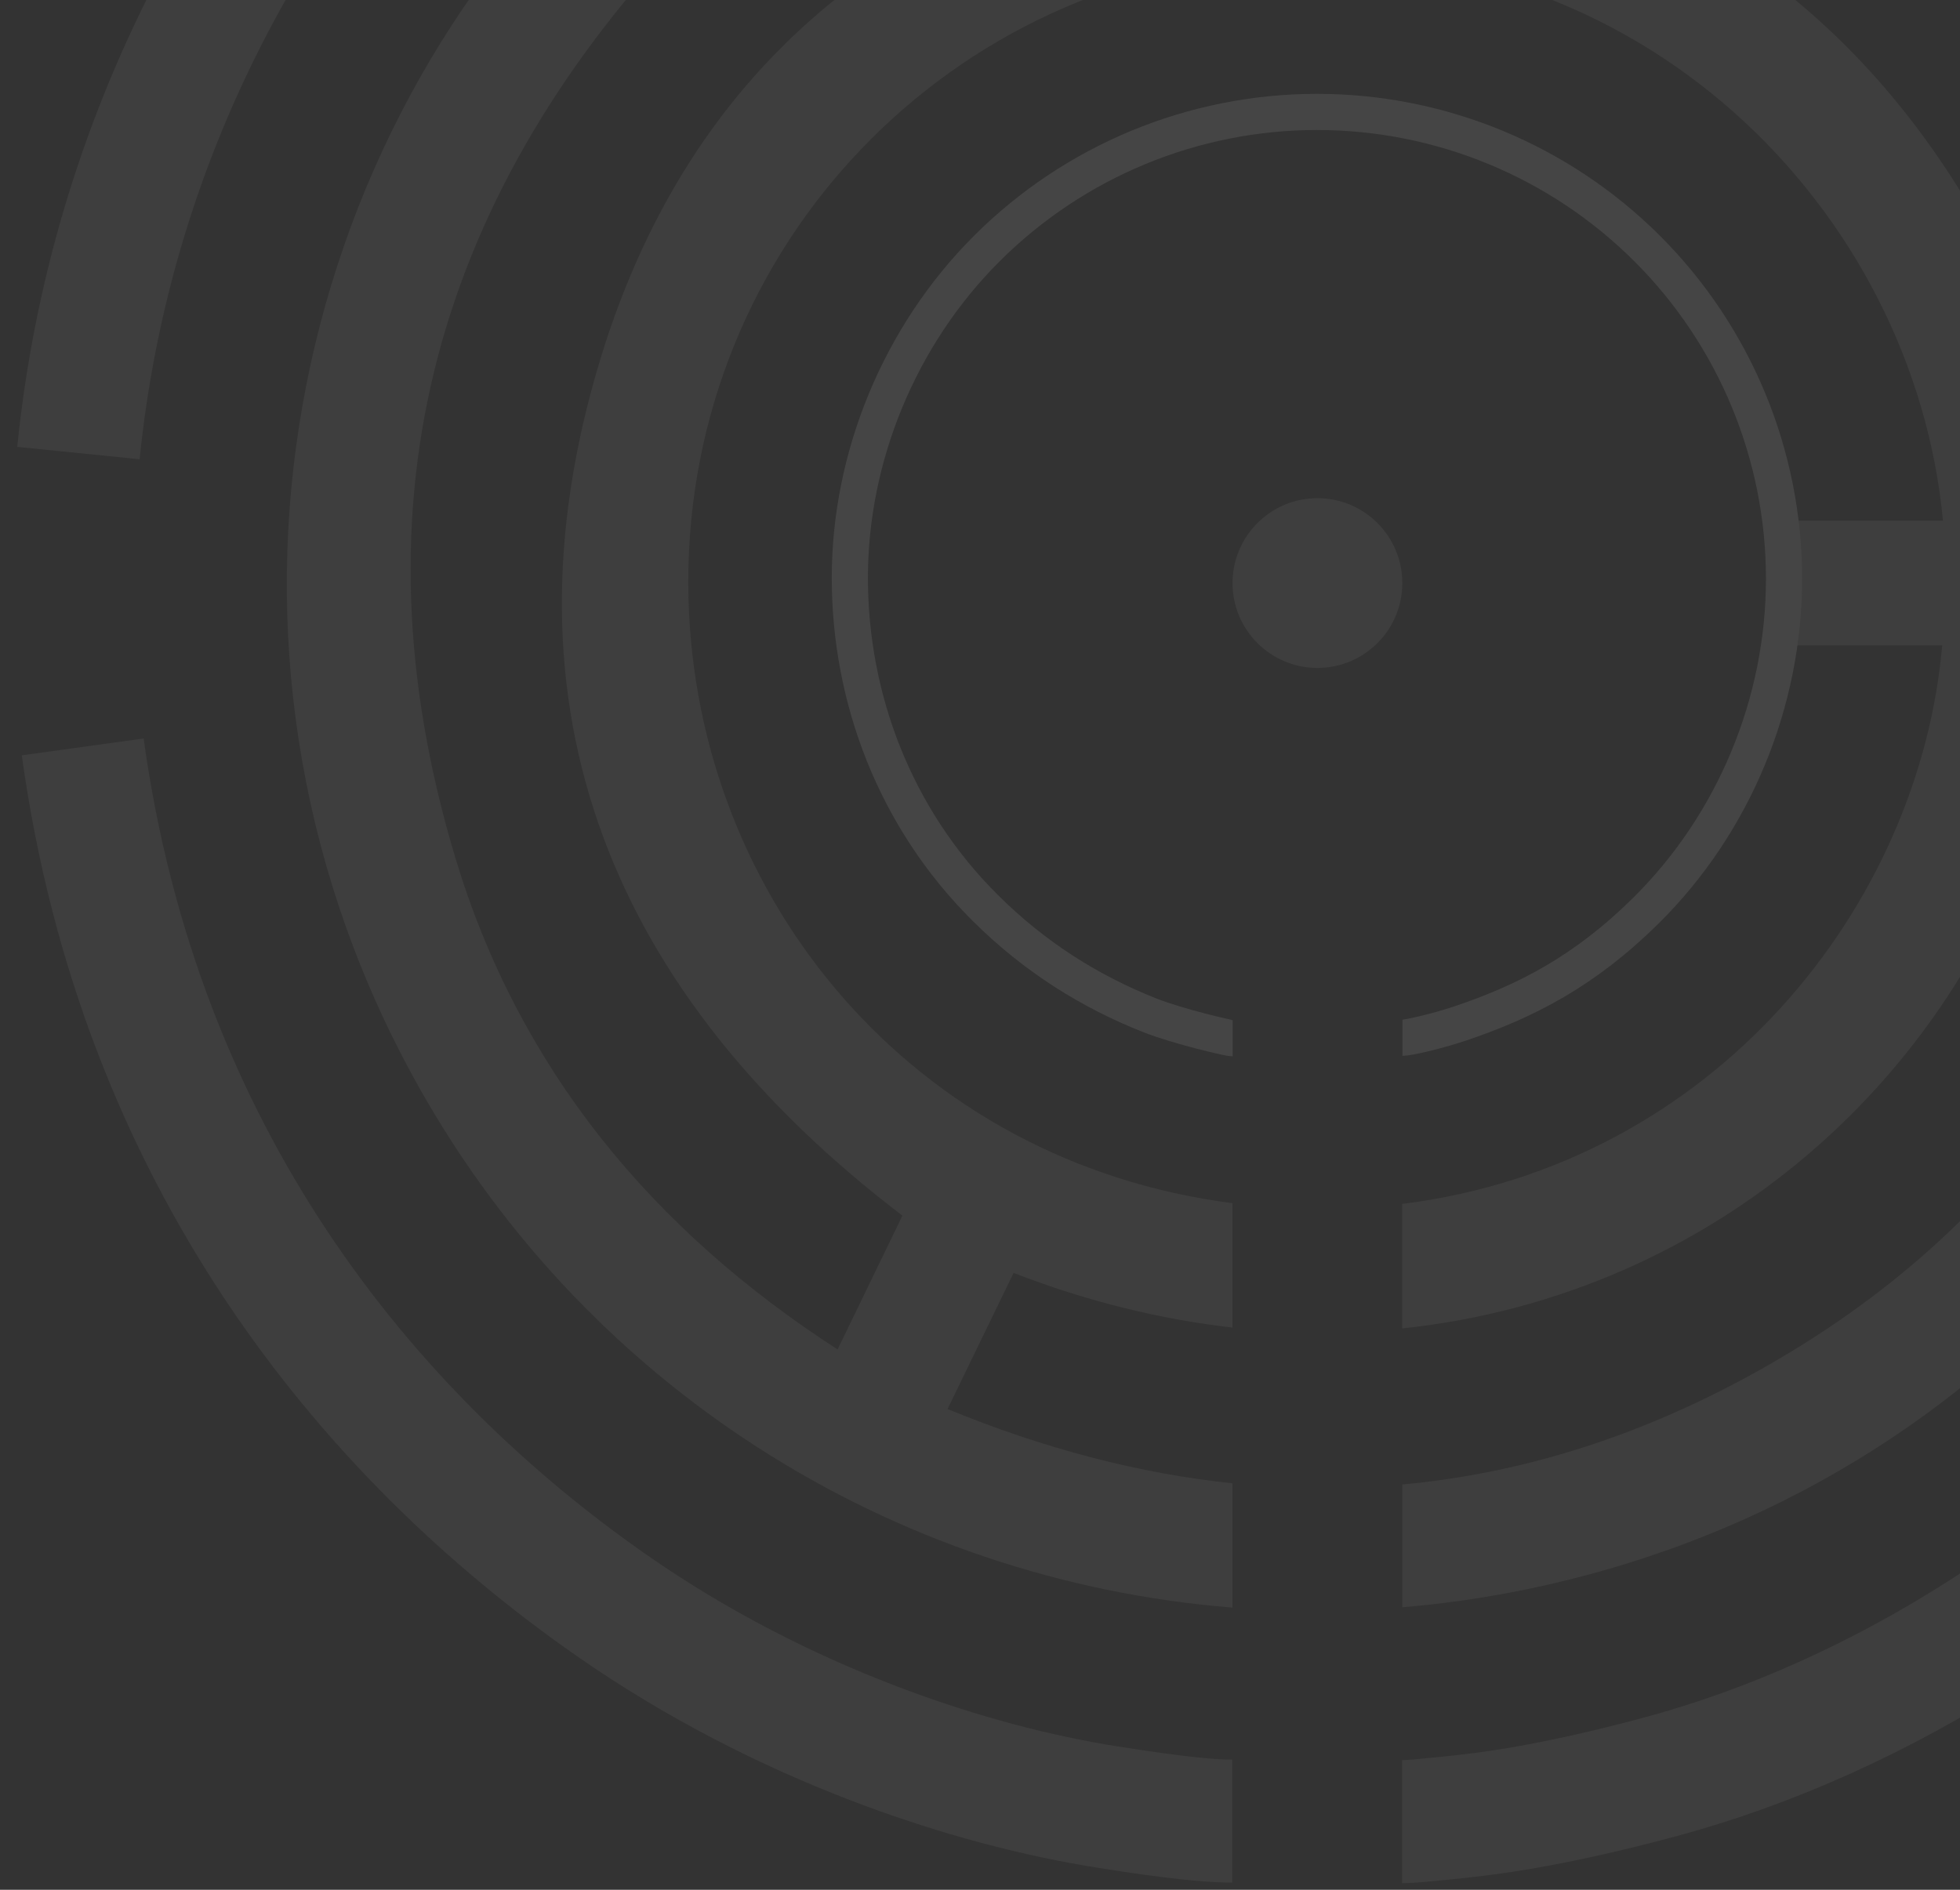 <svg width="448" height="432" viewBox="0 0 448 432" fill="none" xmlns="http://www.w3.org/2000/svg">
<rect x="0" y="0" width="448" height="432" fill="#333333" stroke="none"/>
<g opacity="0.1" clip-path="url(#clip0_465_12081)">
<path opacity="0.6" d="M281.65 416.287C277.745 416.287 274.816 415.987 271.06 415.586C266.804 415.135 261.297 414.384 253.435 413.133C221.916 408.226 178.88 394.206 139.925 367.067C83.545 327.812 31.822 264.222 18.904 170.74" stroke="#EEEDEB" stroke-width="28.115" stroke-miterlimit="10"/>
<path opacity="0.6" d="M17.926 103.571C32.422 -39.732 153.718 -151.59 301.227 -151.59C458.475 -151.59 585.955 -24.435 585.955 132.412C585.955 279.996 478.378 379.336 379.989 406.049C368.022 409.304 354.553 412.383 342.686 414.136C337.904 414.837 333.273 415.362 328.441 415.813C325.862 416.038 323.058 416.414 320.58 416.414H320.479" stroke="#EEEDEB" stroke-width="28.115" stroke-miterlimit="10"/>
<path opacity="0.6" fill-rule="evenodd" clip-rule="evenodd" d="M320.529 133.287C320.529 144.002 311.842 152.69 301.127 152.69C290.412 152.69 281.724 144.002 281.724 133.287C281.724 122.572 290.412 113.885 301.127 113.885C311.842 113.885 320.529 122.572 320.529 133.287Z" fill="#EEEDEB"/>
<path opacity="0.6" d="M506.693 161.427C495.277 228.848 460.978 280.596 401.294 313.693C374.781 328.389 347.843 336.826 320.529 339.354V367.419C337.278 366.017 354.152 362.812 370.85 357.73C475.699 325.735 527.798 232.778 533.756 165.158C524.843 163.931 515.906 162.704 506.668 161.427" fill="#EEEDEB"/>
<path opacity="0.6" d="M216.583 322.105C221.965 311.015 226.847 300.975 231.679 290.986C248.653 297.571 265.402 301.626 281.7 303.479V275.039C208.496 265.6 159.201 205.465 157.374 136.943C155.321 59.258 214.329 -4.232 290.162 -9.714C374.882 -15.823 437.42 48.017 444.105 119.018H405.75V147.533H443.929C438.747 207.143 391.856 266.301 320.505 275.214V303.679C391.806 296.169 448.861 245.547 467.162 179.303C480.456 131.16 474.122 84.945 447.409 42.635C417.041 -5.533 372.378 -31.896 315.598 -38.28V-72.628C356.33 -69.649 392.782 -55.98 425.003 -31.695C469.616 1.952 496.454 46.666 506.067 102.294C515.506 100.842 524.568 99.44 533.606 98.038C511.149 -55.354 346.542 -143.454 207.194 -81.891C210.875 -73.454 214.58 -65.018 218.435 -56.205C240.441 -65.393 262.773 -71.276 286.607 -72.578V-38.68C212.176 -27.99 159.026 10.389 137.22 82.116C112.886 162.154 140.074 227.421 206.268 277.893C201.561 287.631 196.654 297.746 191.447 308.486C148.887 280.972 118.569 244.145 104.098 196.152C79.514 114.512 99.742 43.386 158.826 -17.676C152.367 -24.485 146.133 -31.07 139.899 -37.654C65.243 30.893 41.184 147.458 93.784 244.946C132.514 316.723 203.84 361.261 281.7 367.495V339.079C260.194 336.826 238.489 331.093 216.583 322.105Z" fill="#EEEDEB"/>
<path d="M281.75 237.36C281.049 237.36 269.382 234.707 262.698 232.053C249.304 226.745 236.586 218.884 225.195 207.543C204.54 187.014 194.251 159.625 194.251 132.086C194.251 104.547 205.517 76.833 225.545 56.83C245.573 36.827 272.712 25.586 301.027 25.586C329.342 25.586 356.48 36.827 376.509 56.83C396.537 76.833 407.778 103.997 407.778 132.287C407.778 160.577 396.362 188.191 376.258 208.119C362.189 222.039 348.745 228.923 333.698 233.981C328.165 235.833 321.831 237.235 320.555 237.235" stroke="#EEEDEB" stroke-width="8.262" stroke-miterlimit="10"/>
</g>
<defs>
<clipPath id="clip0_465_12081">
<rect width="600" height="600" fill="white" transform="translate(0 -168)"/>
</clipPath>
</defs>
</svg>
